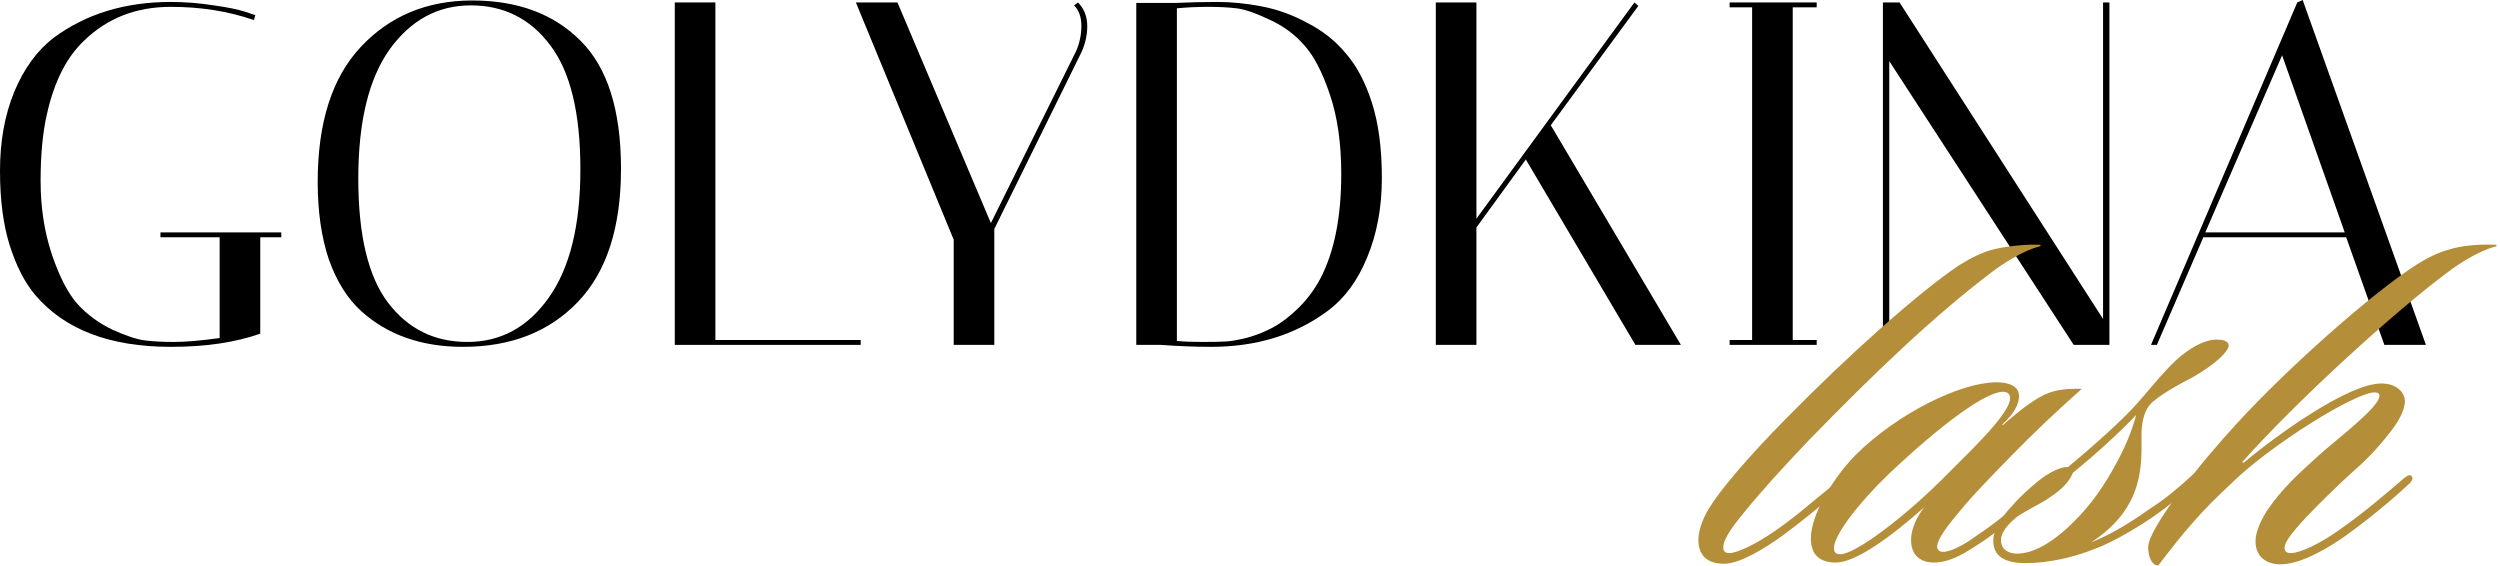 <?xml version="1.0" encoding="UTF-8"?> <svg xmlns="http://www.w3.org/2000/svg" width="663" height="150" viewBox="0 0 663 150" fill="none"><path d="M572.003 91.463H570.446L609.237 0.649L610.664 0L643.357 91.463H632.33L622.21 62.922H584.328L572.003 91.463ZM605.215 14.66L584.846 61.624H621.821L605.215 14.66Z" fill="black"></path><path d="M501.036 91.464H499.35V0.649H503.761L557.731 84.588V0.649H559.417V91.464H549.947L501.036 16.217V91.464Z" fill="black"></path><path d="M458.696 1.946V0.649H481.789V1.946H475.432V90.166H481.789V91.464H458.696V90.166H464.664V1.946H458.696Z" fill="black"></path><path d="M391.547 0.649V57.992L433.452 0.649L434.489 1.557L411.267 33.212L445.776 91.464H433.711L404.65 42.294L391.547 60.327V91.464H380.779V0.649H391.547Z" fill="black"></path><path d="M311.72 0.778C315.526 0.605 319.245 0.519 322.877 0.519C326.596 0.519 330.489 0.908 334.554 1.686C338.705 2.465 342.77 3.935 346.749 6.097C350.814 8.173 354.23 10.898 356.998 14.271C359.852 17.557 362.144 21.925 363.874 27.374C365.604 32.823 366.468 39.44 366.468 47.224C366.468 55.008 365.171 62.013 362.576 68.241C360.068 74.382 356.609 79.095 352.198 82.382C343.635 88.782 333.299 91.982 321.191 91.982C316.953 91.982 312.499 91.809 307.828 91.463H301.341V0.778H311.72ZM312.109 90.425C313.926 90.599 316.218 90.685 318.985 90.685C321.753 90.685 323.829 90.642 325.213 90.555C326.596 90.469 328.499 90.123 330.921 89.517C333.343 88.825 335.591 87.917 337.667 86.793C339.743 85.668 341.905 84.025 344.154 81.863C346.489 79.614 348.478 76.976 350.122 73.949C353.841 66.857 355.7 57.602 355.7 46.186C355.7 38.056 354.706 31.05 352.717 25.169C350.727 19.201 348.435 14.79 345.841 11.935C343.332 9.081 340.262 6.833 336.629 5.189C332.997 3.459 330.099 2.465 327.937 2.205C325.775 1.946 323.267 1.816 320.412 1.816C317.558 1.816 314.791 1.946 312.109 2.205V90.425Z" fill="black"></path><path d="M285.876 0.649C287.519 2.292 288.341 4.411 288.341 7.006C288.341 9.168 287.865 11.374 286.914 13.623L263.691 60.717V91.464H252.923V63.571L226.976 0.649H238.004L262.783 59.16L285.357 13.623C286.309 11.46 286.784 9.211 286.784 6.876C286.784 4.541 286.136 2.725 284.838 1.427L285.876 0.649Z" fill="black"></path><path d="M228.253 91.464H178.954V0.649H189.722V90.166H228.253V91.464Z" fill="black"></path><path d="M84.252 48.262C84.252 32.521 88.058 20.585 95.669 12.455C103.366 4.238 113.226 0.13 125.249 0.13C137.271 0.13 146.828 3.676 153.92 10.768C161.099 17.861 164.688 29.191 164.688 44.759C164.688 60.327 160.883 72.09 153.271 80.047C145.66 88.004 135.498 91.983 122.784 91.983C111.799 91.983 102.804 88.826 95.799 82.512C92.166 79.225 89.312 74.685 87.236 68.89C85.247 63.009 84.252 56.133 84.252 48.262ZM124.859 1.427C116.124 1.427 108.945 5.32 103.323 13.104C97.788 20.888 95.02 32.304 95.02 47.354C95.02 62.403 97.658 73.388 102.934 80.307C108.21 87.226 115.216 90.686 123.951 90.686C132.773 90.686 139.952 86.793 145.487 79.009C151.109 71.139 153.92 59.765 153.92 44.889C153.92 29.926 151.239 18.942 145.876 11.936C140.601 4.93 133.595 1.427 124.859 1.427Z" fill="black"></path><path d="M45.278 91.982C29.104 91.982 17.125 87.398 9.341 78.23C6.573 74.944 4.325 70.576 2.595 65.127C0.865 59.678 0 53.062 0 45.278C0 37.493 1.254 30.531 3.762 24.39C6.357 18.163 9.86 13.363 14.271 9.989C22.833 3.676 33.169 0.519 45.278 0.519C49.17 0.519 52.975 0.822 56.694 1.427C60.413 1.946 63.181 2.508 64.998 3.114L67.722 4.022L67.333 5.319C60.587 2.984 53.235 1.816 45.278 1.816C36.11 1.816 28.455 4.8 22.314 10.768C17.644 15.179 14.357 21.666 12.455 30.228C11.33 35.072 10.768 40.996 10.768 48.002C10.768 55.008 11.763 61.495 13.752 67.462C15.741 73.344 17.99 77.711 20.498 80.566C23.093 83.42 26.207 85.712 29.839 87.442C33.472 89.085 36.369 90.036 38.531 90.296C40.694 90.555 43.245 90.685 46.186 90.685C49.213 90.685 53.235 90.339 58.251 89.647V62.922H42.553V61.624H74.598V62.922H69.019V88.48C62.446 90.815 54.532 91.982 45.278 91.982Z" fill="black"></path><path d="M631.5 101.696C635.431 101.696 637.79 103.897 637.79 106.571C637.633 108.929 636.218 111.76 633.387 115.22C630.714 118.679 627.569 121.982 624.109 124.969C619.077 129.53 614.674 133.933 611.529 137.235C607.597 141.481 605.867 143.84 605.867 145.255C605.867 146.356 606.496 146.671 607.597 146.671C610.113 146.671 615.617 143.997 620.807 140.223C626.468 136.292 632.758 130.945 637.318 127.014C637.947 126.542 638.891 125.598 639.52 126.227C640.306 127.014 639.205 128.114 638.419 128.743C633.859 132.989 627.569 138.179 621.121 142.739C615.303 146.671 609.327 149.658 604.767 149.658C600.835 149.658 598.162 147.457 598.162 143.525C598.162 141.167 599.42 138.179 601.464 135.034C605.396 129.53 608.541 126.542 614.988 120.723C619.706 116.478 631.028 107.986 631.028 104.998C631.028 104.369 630.556 104.054 629.77 104.054C624.581 104.054 602.408 117.893 592.343 127.643C587.783 131.889 584.166 135.505 581.493 138.651C578.819 141.638 575.832 145.413 572.372 149.973C570.642 149.973 569.699 147.614 569.699 145.098C569.699 140.066 583.694 122.611 593.13 112.389C606.654 97.607 628.984 77.793 640.778 70.245C643.451 68.515 646.596 66.942 649.584 66.156C652.887 65.055 657.919 64.741 661.85 64.898C662.007 64.898 662.322 65.212 661.85 65.37C657.447 66.47 652.1 69.93 649.427 71.974C635.117 82.51 608.855 106.571 595.017 122.139C594.388 122.611 594.702 122.768 595.174 122.611C603.351 115.691 622.694 101.696 631.5 101.696Z" fill="#B48E38"></path><path d="M587.899 90.057C589.315 90.057 591.044 90.371 591.044 91.63C591.044 93.045 588.056 96.19 581.924 99.807C577.992 101.851 572.174 104.996 570.129 107.355C568.4 109.399 567.928 112.702 567.928 115.375C567.928 122.923 568.871 134.56 554.561 143.838C559.751 141.794 565.412 138.334 569.972 135.032C574.218 132.359 577.678 129.371 580.98 126.383C581.766 125.597 582.71 124.968 583.339 125.597C583.968 126.226 583.653 126.855 582.867 127.641C579.25 130.943 575.004 134.246 570.758 137.234C565.097 141.008 559.436 144.153 555.505 145.568C549.686 147.927 542.924 149.342 537.263 149.342C531.759 149.342 528.614 147.612 528.614 143.367C528.614 140.85 530.187 137.705 533.961 133.774C535.691 131.73 538.207 129.528 540.251 127.798C543.553 125.125 546.698 123.71 548.428 123.867C554.718 118.677 563.21 111.129 567.142 106.569C571.073 102.008 573.746 98.706 577.049 95.561C580.666 92.259 584.597 90.057 587.899 90.057ZM566.513 110.028C562.267 114.589 555.819 120.407 549.686 125.439C549.057 127.169 547.327 129.528 543.396 132.044C541.509 133.459 537.263 135.346 534.904 137.076C532.545 138.963 530.658 141.165 530.658 143.209C530.658 145.883 532.86 146.826 534.904 146.826C540.094 146.826 546.384 142.58 552.517 135.661C555.19 132.673 558.021 128.742 560.694 123.867C563.525 118.835 565.412 114.274 566.513 110.028Z" fill="#B48E38"></path><path d="M550.22 103.112H552.107C545.345 109.088 539.054 115.064 533.079 121.196C527.26 127.172 522.857 131.733 520.184 135.035C516.41 139.438 513.736 143.055 513.736 144.942C513.736 145.728 514.208 146.357 515.309 146.357C516.724 146.357 519.083 145.414 522.071 143.527C525.059 141.482 527.575 139.753 529.619 138.18C534.651 134.249 540.155 129.216 544.087 125.914C544.873 125.285 545.659 124.813 546.288 125.442C546.917 126.229 545.974 127.015 545.345 127.644C540.784 131.575 535.438 136.45 531.034 139.753C528.676 141.64 525.845 143.684 522.228 145.886C518.769 148.087 515.623 149.188 512.95 149.188C509.176 149.188 506.817 147.144 506.817 143.212C506.817 140.853 507.761 137.866 510.277 134.563C500.999 142.74 492.035 149.188 486.846 149.188C482.6 149.188 480.241 147.144 480.241 142.74C480.241 136.922 485.43 127.644 491.878 120.882C503.358 109.402 520.184 101.382 529.462 101.382C532.607 101.382 535.438 102.326 535.438 104.999C535.438 106.729 534.651 109.245 531.034 112.547C530.877 112.705 531.034 112.862 531.192 112.705C536.381 108.144 540.312 105.314 543.3 104.213C545.345 103.427 547.861 103.112 550.22 103.112ZM533.079 105.628C533.079 104.527 532.45 103.898 531.192 103.898C526.789 103.898 515.466 111.918 500.841 125.757C492.821 133.462 486.374 141.954 486.374 145.257C486.374 146.357 486.688 146.986 488.104 146.986C491.878 146.986 505.087 137.394 517.353 124.813C523.014 119.152 533.079 109.56 533.079 105.628Z" fill="#B48E38"></path><path d="M540.837 64.9C541.309 64.9 541.309 65.215 540.837 65.372C536.434 66.473 530.93 70.09 528.257 72.134C512.531 84.085 497.278 98.71 479.665 116.794C473.218 123.556 466.613 130.79 462.21 136.294C458.593 140.697 457.02 143.37 457.02 145.1C457.02 146.201 457.492 146.673 458.593 146.673C461.266 146.673 467.556 143.213 472.431 139.596C474.79 137.866 477.463 135.822 480.609 133.149C483.911 130.475 486.427 128.431 488.157 126.701C488.786 126.23 489.729 125.286 490.516 126.072C490.987 126.701 490.358 127.488 489.572 128.274C487.842 129.846 485.326 132.048 481.709 135.036C478.25 137.866 475.419 140.068 473.06 141.798C467.871 145.572 461.423 149.503 457.178 149.503C452.617 149.503 450.416 147.144 450.416 143.213C450.416 140.854 451.359 138.024 453.089 135.036C456.234 129.846 463.625 121.197 473.532 111.133C490.516 93.835 508.757 77.638 519.451 70.404C522.753 68.36 525.584 66.944 528.571 66.158C531.716 65.372 536.906 64.743 540.837 64.9Z" fill="#B48E38"></path></svg> 